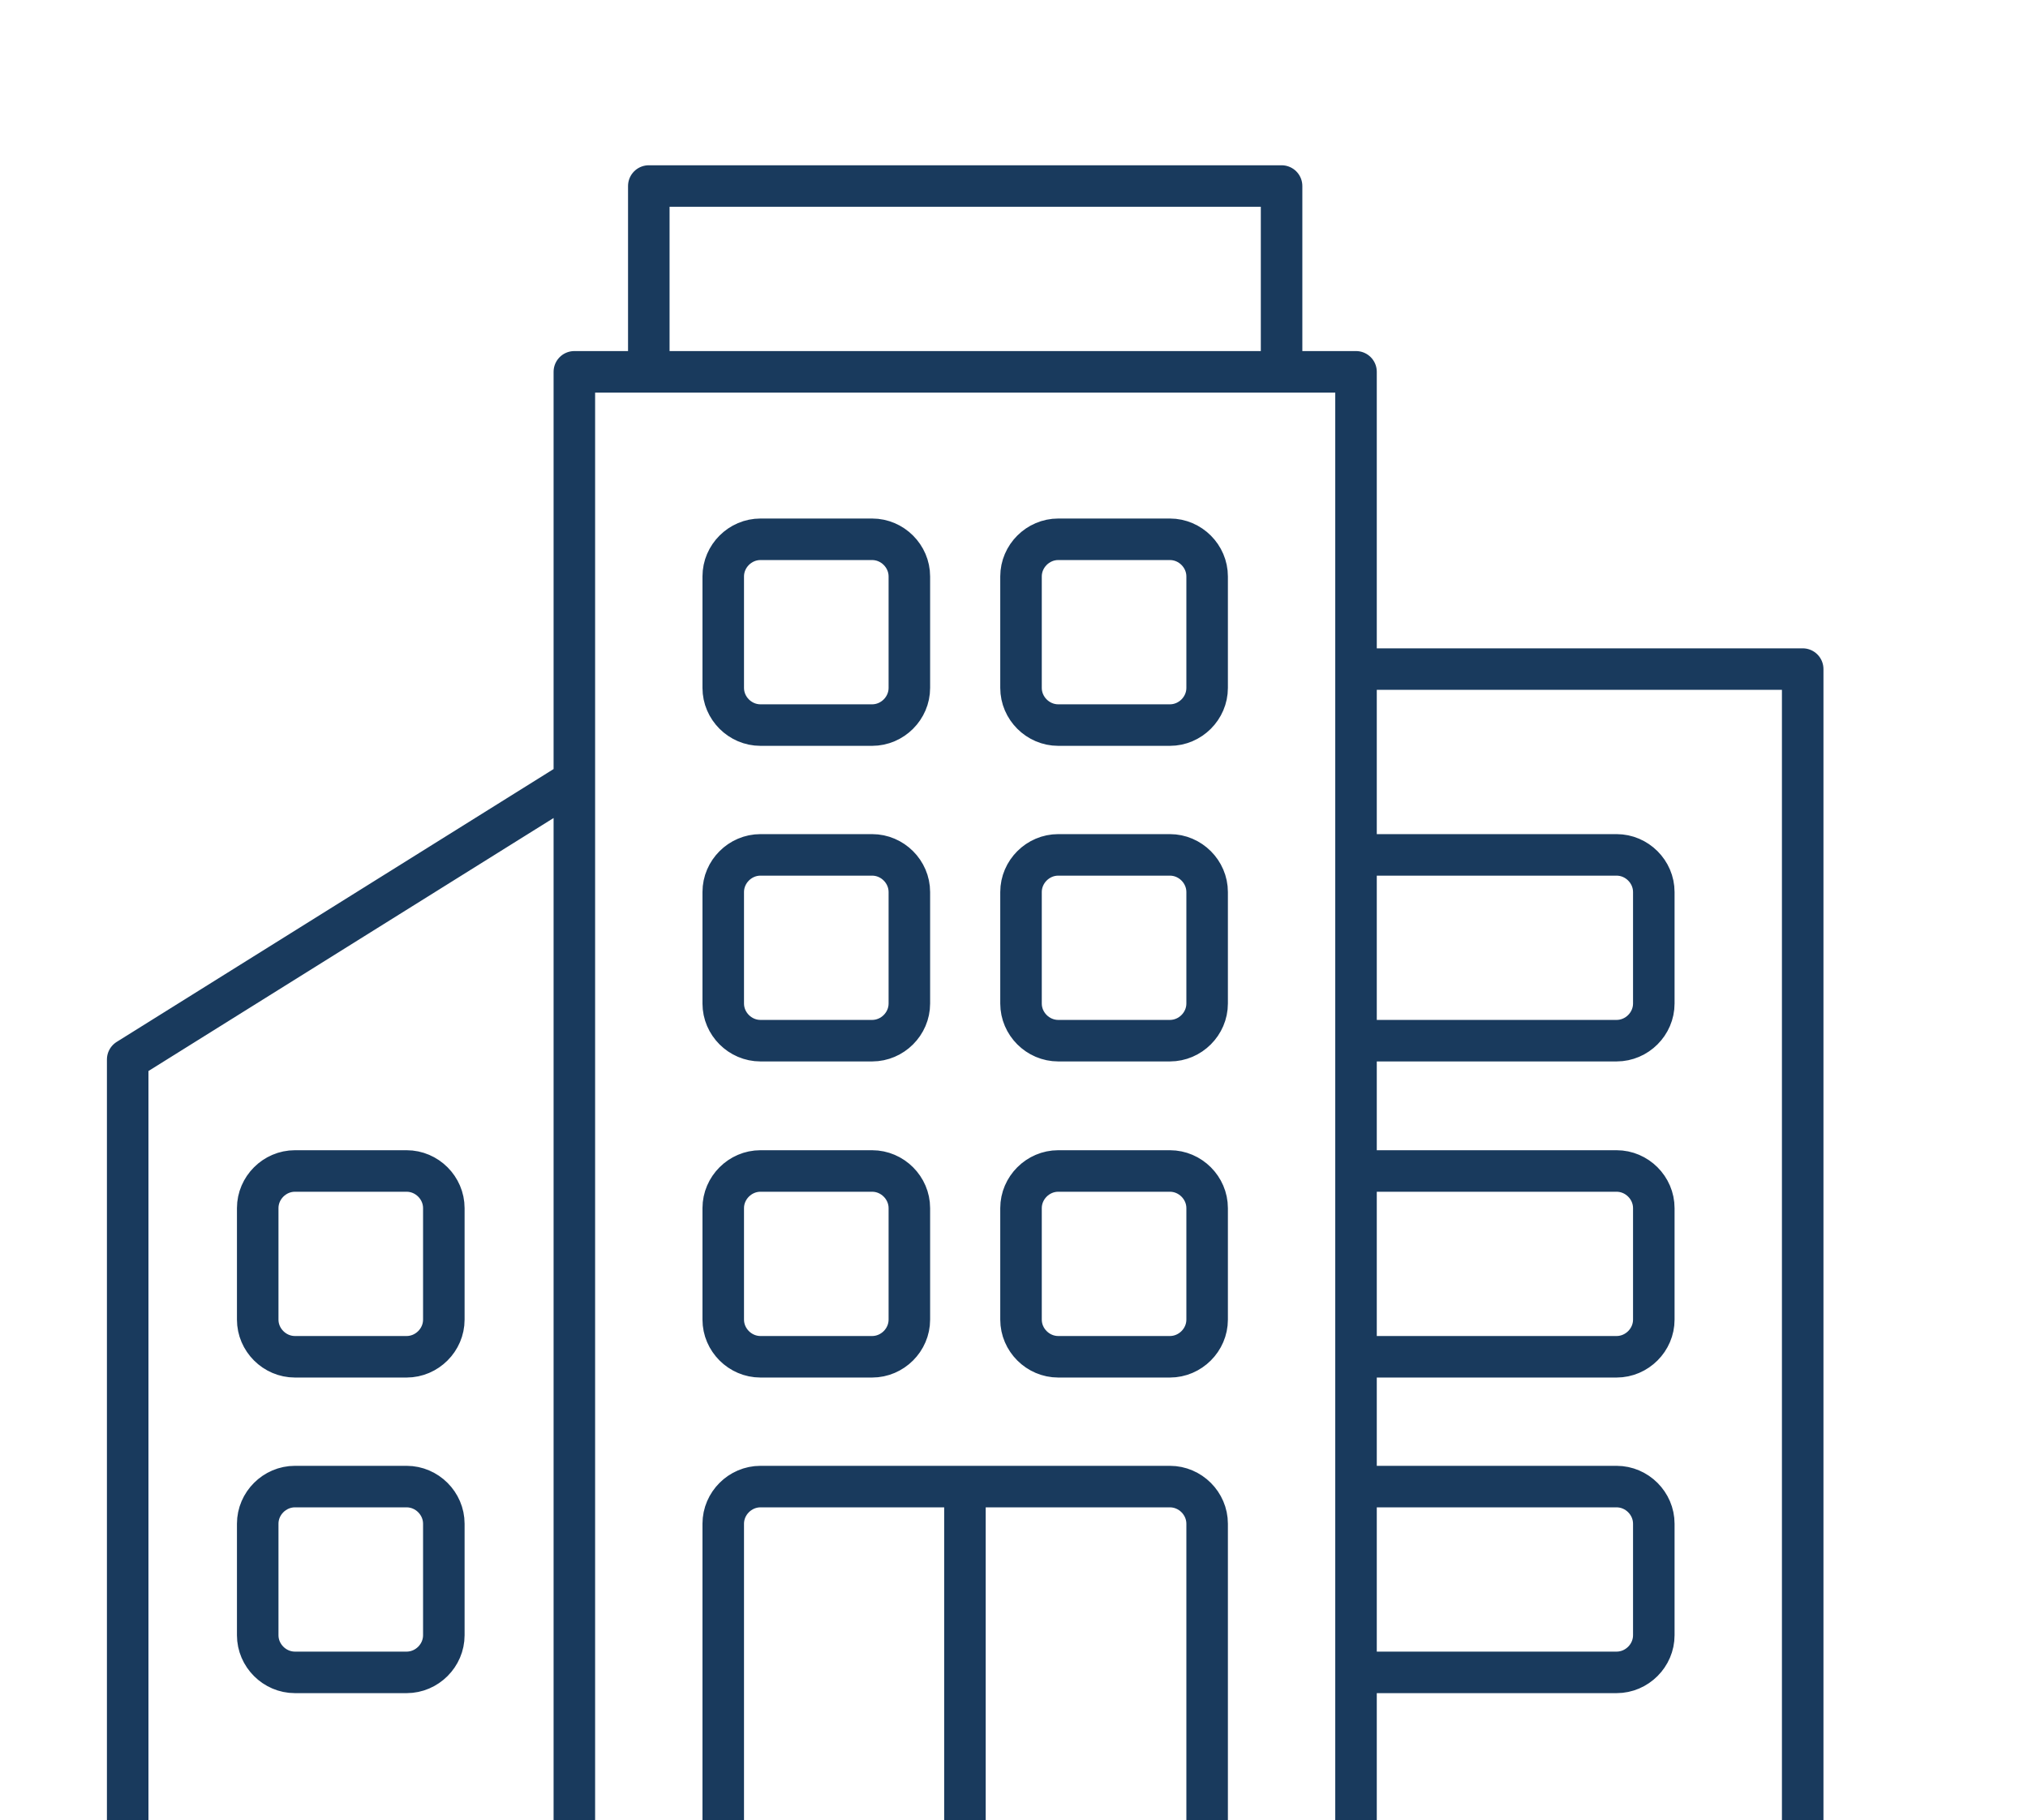 <svg xmlns="http://www.w3.org/2000/svg" width="293" height="263" viewBox="0 0 293 263" fill="none"><mask style="mask-type:alpha" maskUnits="userSpaceOnUse" x="0" y="0" width="293" height="263"><rect x="0.826" y="0.553" width="291.208" height="262.067" fill="#D9D9D9"></rect></mask><g mask="url(#mask0_3081_84)"><path d="M82.981 273.882H195.914M82.981 273.882V53.73H195.914V273.882M82.981 273.882H18.448V153.103L82.981 112.795M195.914 273.882H260.448V96.686H195.914V273.882ZM139.412 273.882V214.817M93.737 53.73V26.882H185.159V53.73H93.737ZM147.514 83.298C147.514 80.363 149.952 77.929 152.892 77.929H169.026C171.965 77.929 174.403 80.363 174.403 83.298V99.407C174.403 102.342 171.965 104.777 169.026 104.777H152.892C149.952 104.777 147.514 102.342 147.514 99.407V83.298ZM147.514 128.904C147.514 125.969 149.952 123.534 152.892 123.534H169.026C171.965 123.534 174.403 125.969 174.403 128.904V145.013C174.403 147.948 171.965 150.382 169.026 150.382H152.892C149.952 150.382 147.514 147.948 147.514 145.013V128.904ZM147.514 174.581C147.514 171.646 149.952 169.211 152.892 169.211H169.026C171.965 169.211 174.403 171.646 174.403 174.581V190.69C174.403 193.625 171.965 196.059 169.026 196.059H152.892C149.952 196.059 147.514 193.625 147.514 190.69V174.581ZM104.492 273.882V220.187C104.492 217.251 106.93 214.817 109.87 214.817H169.026C171.965 214.817 174.403 217.251 174.403 220.187V273.882H104.492ZM195.914 123.534H233.559C236.499 123.534 238.937 125.969 238.937 128.904V145.013C238.937 147.948 236.499 150.382 233.559 150.382H195.914V123.534ZM195.914 169.211H233.559C236.499 169.211 238.937 171.646 238.937 174.581V190.69C238.937 193.625 236.499 196.059 233.559 196.059H195.914V169.211ZM195.914 214.817H233.559C236.499 214.817 238.937 217.251 238.937 220.187V236.295C238.937 239.231 236.499 241.665 233.559 241.665H195.914V214.817ZM131.381 99.407C131.381 102.342 128.943 104.777 126.003 104.777H109.87C106.93 104.777 104.492 102.342 104.492 99.407V83.298C104.492 80.363 106.93 77.929 109.87 77.929H126.003C128.943 77.929 131.381 80.363 131.381 83.298V99.407ZM131.381 145.013C131.381 147.948 128.943 150.382 126.003 150.382H109.87C106.93 150.382 104.492 147.948 104.492 145.013V128.904C104.492 125.969 106.93 123.534 109.87 123.534H126.003C128.943 123.534 131.381 125.969 131.381 128.904V145.013ZM64.123 190.69C64.123 193.625 61.685 196.059 58.745 196.059H42.612C39.672 196.059 37.234 193.625 37.234 190.69V174.581C37.234 171.646 39.672 169.211 42.612 169.211H58.745C61.685 169.211 64.123 171.646 64.123 174.581V190.69ZM64.123 236.295C64.123 239.231 61.685 241.665 58.745 241.665H42.612C39.672 241.665 37.234 239.231 37.234 236.295V220.187C37.234 217.251 39.672 214.817 42.612 214.817H58.745C61.685 214.817 64.123 217.251 64.123 220.187V236.295ZM131.381 190.69C131.381 193.625 128.943 196.059 126.003 196.059H109.87C106.93 196.059 104.492 193.625 104.492 190.69V174.581C104.492 171.646 106.93 169.211 109.87 169.211H126.003C128.943 169.211 131.381 171.646 131.381 174.581V190.69Z" stroke="#193A5D" stroke-width="6" stroke-miterlimit="10" stroke-linecap="round" stroke-linejoin="round"></path></g></svg>